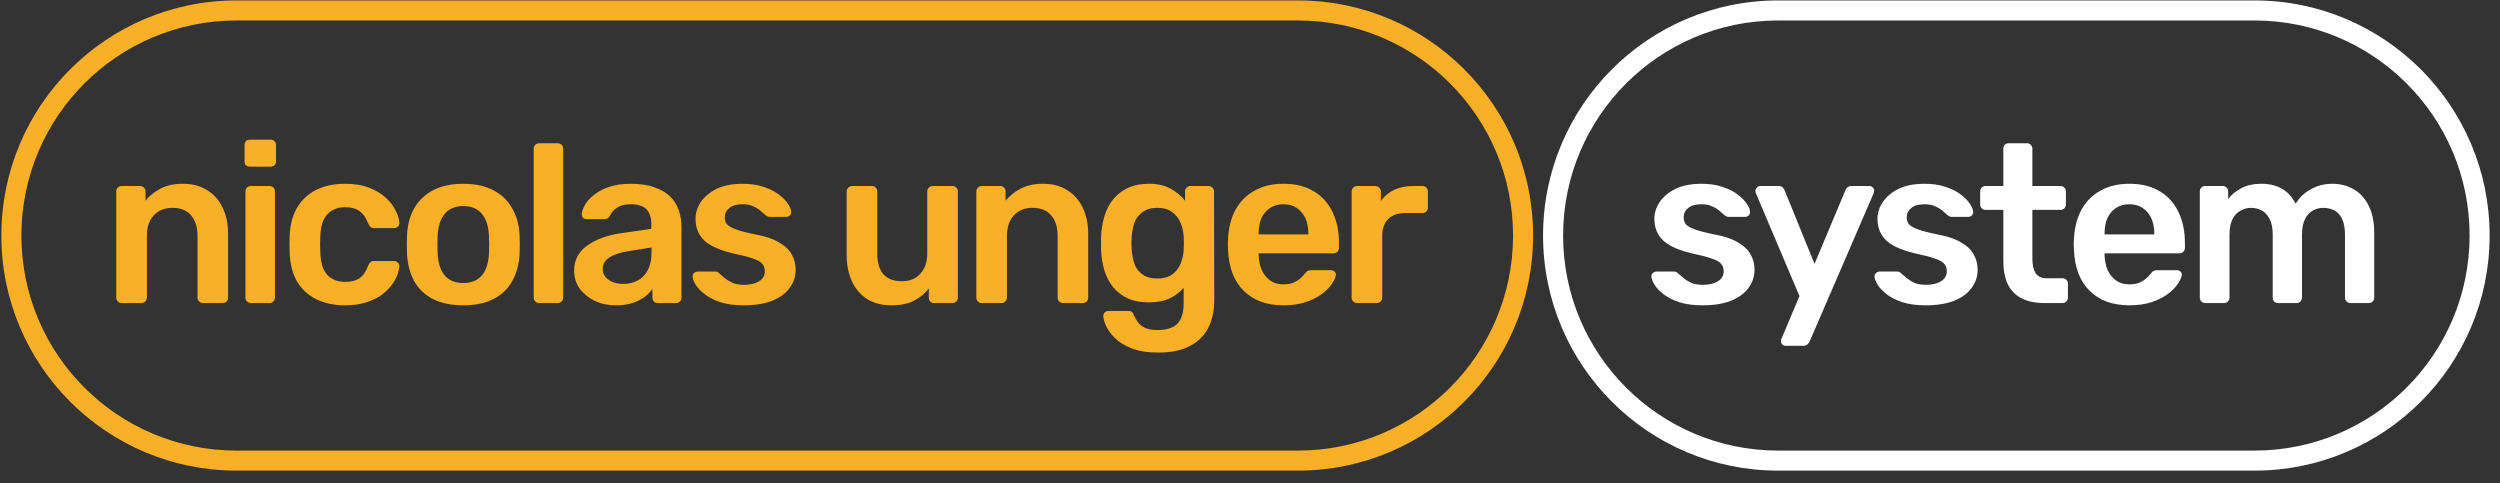 <?xml version="1.0" encoding="UTF-8" standalone="no"?>
<svg width="100%" height="100%" viewBox="0 0 181 35" version="1.1" xmlns="http://www.w3.org/2000/svg" xmlns:xlink="http://www.w3.org/1999/xlink" style="fill-rule:evenodd;clip-rule:evenodd;stroke-linejoin:round;stroke-miterlimit:2;">
	<rect x="0" y="0" width="181" height="35" fill="#333333" stroke="none"/>
	<g>
		<path d="M8.808,21.941c-0.108,-0 -0.201,-0.038 -0.277,-0.114c-0.076,-0.076 -0.114,-0.169 -0.114,-0.277l0,-7.691c0,-0.109 0.038,-0.201 0.114,-0.277c0.076,-0.076 0.169,-0.114 0.277,-0.114l1.336,-0c0.109,-0 0.201,0.038 0.277,0.114c0.076,0.076 0.115,0.168 0.115,0.277l-0,0.668c0.282,-0.348 0.64,-0.636 1.075,-0.864c0.445,-0.239 0.994,-0.358 1.646,-0.358c0.662,-0 1.238,0.152 1.727,0.456c0.489,0.293 0.864,0.711 1.124,1.255c0.272,0.543 0.408,1.194 0.408,1.955l-0,4.579c-0,0.108 -0.038,0.201 -0.114,0.277c-0.076,0.076 -0.169,0.114 -0.277,0.114l-1.434,-0c-0.109,-0 -0.201,-0.038 -0.277,-0.114c-0.076,-0.076 -0.114,-0.169 -0.114,-0.277l-0,-4.481c-0,-0.63 -0.158,-1.125 -0.473,-1.483c-0.304,-0.359 -0.749,-0.538 -1.336,-0.538c-0.565,0 -1.016,0.179 -1.353,0.538c-0.336,0.358 -0.505,0.853 -0.505,1.483l0,4.481c0,0.108 -0.038,0.201 -0.114,0.277c-0.076,0.076 -0.168,0.114 -0.277,0.114l-1.434,-0Z" style="fill:#f9af26;fill-rule:nonzero;"/>
		<path d="M18.162,21.941c-0.109,-0 -0.201,-0.038 -0.277,-0.114c-0.076,-0.076 -0.114,-0.169 -0.114,-0.277l-0,-7.691c-0,-0.109 0.038,-0.201 0.114,-0.277c0.076,-0.076 0.168,-0.114 0.277,-0.114l1.352,-0c0.12,-0 0.212,0.038 0.277,0.114c0.076,0.076 0.114,0.168 0.114,0.277l0,7.691c0,0.108 -0.038,0.201 -0.114,0.277c-0.065,0.076 -0.157,0.114 -0.277,0.114l-1.352,-0Zm-0.065,-9.875c-0.12,0 -0.218,-0.032 -0.294,-0.098c-0.065,-0.076 -0.097,-0.173 -0.097,-0.293l-0,-1.173c-0,-0.109 0.032,-0.201 0.097,-0.277c0.076,-0.076 0.174,-0.114 0.294,-0.114l1.483,-0c0.119,-0 0.217,0.038 0.293,0.114c0.076,0.076 0.114,0.168 0.114,0.277l-0,1.173c-0,0.12 -0.038,0.217 -0.114,0.293c-0.076,0.066 -0.174,0.098 -0.293,0.098l-1.483,0Z" style="fill:#f9af26;fill-rule:nonzero;"/>
		<path d="M24.967,22.104c-0.782,-0 -1.472,-0.147 -2.07,-0.44c-0.586,-0.293 -1.048,-0.717 -1.385,-1.271c-0.326,-0.565 -0.505,-1.244 -0.538,-2.037c-0.01,-0.163 -0.016,-0.375 -0.016,-0.636c0,-0.271 0.006,-0.494 0.016,-0.668c0.033,-0.793 0.212,-1.466 0.538,-2.02c0.337,-0.565 0.799,-0.994 1.385,-1.287c0.598,-0.294 1.288,-0.44 2.07,-0.44c0.695,-0 1.287,0.097 1.776,0.293c0.489,0.195 0.891,0.44 1.206,0.733c0.315,0.293 0.548,0.603 0.7,0.929c0.163,0.315 0.25,0.603 0.261,0.864c0.011,0.119 -0.027,0.217 -0.114,0.293c-0.076,0.065 -0.168,0.098 -0.277,0.098l-1.434,-0c-0.109,-0 -0.196,-0.027 -0.261,-0.082c-0.054,-0.054 -0.108,-0.136 -0.163,-0.244c-0.163,-0.435 -0.38,-0.739 -0.651,-0.913c-0.261,-0.184 -0.598,-0.277 -1.011,-0.277c-0.543,0 -0.977,0.174 -1.303,0.522c-0.315,0.336 -0.484,0.874 -0.505,1.613c-0.022,0.413 -0.022,0.793 -0,1.141c0.021,0.749 0.19,1.292 0.505,1.629c0.326,0.337 0.76,0.505 1.303,0.505c0.424,0 0.766,-0.087 1.027,-0.261c0.261,-0.184 0.472,-0.494 0.635,-0.928c0.055,-0.109 0.109,-0.19 0.163,-0.245c0.065,-0.054 0.152,-0.081 0.261,-0.081l1.434,-0c0.109,-0 0.201,0.038 0.277,0.114c0.087,0.065 0.125,0.157 0.114,0.277c-0.011,0.195 -0.065,0.418 -0.163,0.668c-0.087,0.239 -0.233,0.489 -0.44,0.749c-0.195,0.25 -0.445,0.484 -0.749,0.701c-0.305,0.207 -0.674,0.375 -1.109,0.505c-0.423,0.131 -0.917,0.196 -1.482,0.196Z" style="fill:#f9af26;fill-rule:nonzero;"/>
		<path d="M33.542,22.104c-0.869,-0 -1.602,-0.152 -2.199,-0.456c-0.587,-0.305 -1.038,-0.734 -1.353,-1.288c-0.304,-0.554 -0.478,-1.2 -0.521,-1.939c-0.011,-0.195 -0.017,-0.434 -0.017,-0.717c0,-0.282 0.006,-0.521 0.017,-0.717c0.043,-0.749 0.222,-1.396 0.537,-1.939c0.326,-0.554 0.783,-0.983 1.369,-1.287c0.598,-0.304 1.32,-0.456 2.167,-0.456c0.848,-0 1.565,0.152 2.151,0.456c0.598,0.304 1.054,0.733 1.369,1.287c0.326,0.543 0.511,1.19 0.554,1.939c0.011,0.196 0.016,0.435 0.016,0.717c0,0.283 -0.005,0.522 -0.016,0.717c-0.043,0.739 -0.223,1.385 -0.538,1.939c-0.304,0.554 -0.755,0.983 -1.352,1.288c-0.587,0.304 -1.314,0.456 -2.184,0.456Zm0,-1.613c0.576,-0 1.022,-0.18 1.337,-0.538c0.315,-0.369 0.488,-0.907 0.521,-1.613c0.011,-0.163 0.016,-0.375 0.016,-0.636c0,-0.261 -0.005,-0.472 -0.016,-0.635c-0.033,-0.696 -0.206,-1.228 -0.521,-1.597c-0.315,-0.37 -0.761,-0.554 -1.337,-0.554c-0.575,-0 -1.021,0.184 -1.336,0.554c-0.315,0.369 -0.489,0.901 -0.521,1.597c-0.011,0.163 -0.016,0.374 -0.016,0.635c-0,0.261 0.005,0.473 0.016,0.636c0.032,0.706 0.206,1.244 0.521,1.613c0.315,0.358 0.761,0.538 1.336,0.538Z" style="fill:#f9af26;fill-rule:nonzero;"/>
		<path d="M39.031,21.941c-0.109,-0 -0.201,-0.038 -0.277,-0.114c-0.077,-0.076 -0.115,-0.169 -0.115,-0.277l0,-10.787c0,-0.109 0.038,-0.201 0.115,-0.277c0.076,-0.076 0.168,-0.114 0.277,-0.114l1.352,-0c0.109,-0 0.201,0.038 0.277,0.114c0.076,0.076 0.114,0.168 0.114,0.277l0,10.787c0,0.108 -0.038,0.201 -0.114,0.277c-0.076,0.076 -0.168,0.114 -0.277,0.114l-1.352,-0Z" style="fill:#f9af26;fill-rule:nonzero;"/>
		<path d="M44.581,22.104c-0.565,-0 -1.075,-0.109 -1.531,-0.326c-0.457,-0.228 -0.821,-0.527 -1.092,-0.896c-0.261,-0.381 -0.391,-0.804 -0.391,-1.271c-0,-0.761 0.304,-1.364 0.912,-1.809c0.62,-0.456 1.434,-0.76 2.445,-0.913l2.232,-0.325l-0,-0.343c-0,-0.456 -0.114,-0.809 -0.342,-1.059c-0.228,-0.25 -0.619,-0.375 -1.173,-0.375c-0.392,0 -0.712,0.082 -0.962,0.245c-0.239,0.152 -0.418,0.358 -0.538,0.619c-0.087,0.141 -0.211,0.212 -0.374,0.212l-1.288,-0c-0.119,-0 -0.212,-0.033 -0.277,-0.098c-0.054,-0.065 -0.081,-0.152 -0.081,-0.261c0.011,-0.173 0.081,-0.385 0.212,-0.635c0.13,-0.25 0.336,-0.489 0.619,-0.717c0.282,-0.239 0.646,-0.44 1.092,-0.603c0.445,-0.163 0.983,-0.244 1.613,-0.244c0.684,-0 1.26,0.086 1.727,0.26c0.478,0.163 0.858,0.386 1.141,0.668c0.282,0.283 0.489,0.614 0.619,0.994c0.13,0.381 0.195,0.783 0.195,1.206l0,5.117c0,0.108 -0.038,0.201 -0.114,0.277c-0.076,0.076 -0.168,0.114 -0.277,0.114l-1.32,-0c-0.119,-0 -0.217,-0.038 -0.293,-0.114c-0.065,-0.076 -0.098,-0.169 -0.098,-0.277l0,-0.636c-0.141,0.207 -0.331,0.402 -0.57,0.587c-0.239,0.174 -0.532,0.32 -0.88,0.44c-0.337,0.108 -0.739,0.163 -1.206,0.163Zm0.554,-1.548c0.381,-0 0.723,-0.082 1.027,-0.245c0.315,-0.163 0.559,-0.412 0.733,-0.749c0.185,-0.348 0.277,-0.782 0.277,-1.304l0,-0.342l-1.629,0.261c-0.641,0.098 -1.119,0.255 -1.434,0.472c-0.315,0.218 -0.473,0.484 -0.473,0.799c0,0.239 0.071,0.445 0.212,0.619c0.152,0.163 0.342,0.288 0.57,0.375c0.229,0.076 0.468,0.114 0.717,0.114Z" style="fill:#f9af26;fill-rule:nonzero;"/>
		<path d="M53.825,22.104c-0.652,-0 -1.211,-0.076 -1.678,-0.228c-0.456,-0.152 -0.831,-0.343 -1.124,-0.571c-0.294,-0.228 -0.511,-0.456 -0.652,-0.684c-0.141,-0.228 -0.218,-0.418 -0.228,-0.57c-0.011,-0.12 0.021,-0.212 0.097,-0.277c0.087,-0.076 0.18,-0.114 0.277,-0.114l1.288,-0c0.043,-0 0.081,0.005 0.114,0.016c0.032,0.011 0.076,0.043 0.13,0.098c0.141,0.119 0.288,0.244 0.44,0.374c0.163,0.131 0.353,0.245 0.57,0.343c0.218,0.087 0.489,0.13 0.815,0.13c0.424,-0 0.777,-0.082 1.059,-0.244c0.294,-0.174 0.44,-0.419 0.44,-0.734c0,-0.228 -0.065,-0.413 -0.195,-0.554c-0.12,-0.141 -0.348,-0.266 -0.685,-0.375c-0.336,-0.119 -0.814,-0.244 -1.434,-0.374c-0.608,-0.142 -1.113,-0.321 -1.515,-0.538c-0.402,-0.217 -0.701,-0.489 -0.896,-0.815c-0.196,-0.326 -0.294,-0.706 -0.294,-1.14c0,-0.424 0.125,-0.826 0.375,-1.206c0.261,-0.391 0.641,-0.712 1.141,-0.962c0.51,-0.249 1.14,-0.374 1.89,-0.374c0.587,-0 1.097,0.076 1.532,0.228c0.434,0.141 0.793,0.32 1.075,0.537c0.294,0.218 0.516,0.44 0.668,0.669c0.152,0.217 0.234,0.407 0.245,0.57c0.011,0.119 -0.022,0.217 -0.098,0.293c-0.076,0.065 -0.163,0.098 -0.261,0.098l-1.206,-0c-0.054,-0 -0.103,-0.011 -0.146,-0.033c-0.044,-0.021 -0.087,-0.049 -0.131,-0.081c-0.119,-0.109 -0.249,-0.223 -0.391,-0.342c-0.141,-0.12 -0.315,-0.223 -0.521,-0.31c-0.196,-0.098 -0.456,-0.147 -0.782,-0.147c-0.413,0 -0.728,0.093 -0.945,0.277c-0.218,0.174 -0.326,0.397 -0.326,0.669c-0,0.184 0.049,0.347 0.146,0.488c0.109,0.131 0.321,0.256 0.636,0.375c0.315,0.12 0.793,0.245 1.434,0.375c0.728,0.13 1.303,0.326 1.727,0.587c0.435,0.249 0.739,0.543 0.913,0.879c0.184,0.326 0.277,0.69 0.277,1.092c-0,0.489 -0.147,0.929 -0.44,1.32c-0.283,0.391 -0.706,0.701 -1.271,0.929c-0.554,0.217 -1.244,0.326 -2.07,0.326Z" style="fill:#f9af26;fill-rule:nonzero;"/>
		<path d="M64.527,22.104c-0.663,-0 -1.239,-0.147 -1.727,-0.44c-0.478,-0.304 -0.848,-0.728 -1.109,-1.271c-0.26,-0.554 -0.391,-1.206 -0.391,-1.956l0,-4.578c0,-0.109 0.038,-0.201 0.114,-0.277c0.076,-0.076 0.169,-0.114 0.277,-0.114l1.434,-0c0.12,-0 0.212,0.038 0.277,0.114c0.076,0.076 0.114,0.168 0.114,0.277l0,4.481c0,1.347 0.593,2.02 1.777,2.02c0.565,0 1.01,-0.179 1.336,-0.537c0.337,-0.359 0.505,-0.853 0.505,-1.483l-0,-4.481c-0,-0.109 0.038,-0.201 0.114,-0.277c0.076,-0.076 0.168,-0.114 0.277,-0.114l1.434,-0c0.109,-0 0.201,0.038 0.277,0.114c0.076,0.076 0.114,0.168 0.114,0.277l0,7.691c0,0.108 -0.038,0.201 -0.114,0.277c-0.076,0.076 -0.168,0.114 -0.277,0.114l-1.32,-0c-0.119,-0 -0.217,-0.038 -0.293,-0.114c-0.065,-0.076 -0.098,-0.169 -0.098,-0.277l0,-0.668c-0.293,0.38 -0.657,0.679 -1.092,0.896c-0.434,0.217 -0.977,0.326 -1.629,0.326Z" style="fill:#f9af26;fill-rule:nonzero;"/>
		<path d="M71.079,21.941c-0.109,-0 -0.201,-0.038 -0.277,-0.114c-0.076,-0.076 -0.114,-0.169 -0.114,-0.277l-0,-7.691c-0,-0.109 0.038,-0.201 0.114,-0.277c0.076,-0.076 0.168,-0.114 0.277,-0.114l1.336,-0c0.109,-0 0.201,0.038 0.277,0.114c0.076,0.076 0.114,0.168 0.114,0.277l0,0.668c0.283,-0.348 0.641,-0.636 1.076,-0.864c0.445,-0.239 0.994,-0.358 1.645,-0.358c0.663,-0 1.239,0.152 1.728,0.456c0.488,0.293 0.863,0.711 1.124,1.255c0.272,0.543 0.407,1.194 0.407,1.955l0,4.579c0,0.108 -0.038,0.201 -0.114,0.277c-0.076,0.076 -0.168,0.114 -0.277,0.114l-1.434,-0c-0.108,-0 -0.201,-0.038 -0.277,-0.114c-0.076,-0.076 -0.114,-0.169 -0.114,-0.277l0,-4.481c0,-0.63 -0.157,-1.125 -0.472,-1.483c-0.305,-0.359 -0.75,-0.538 -1.337,-0.538c-0.564,0 -1.015,0.179 -1.352,0.538c-0.337,0.358 -0.505,0.853 -0.505,1.483l-0,4.481c-0,0.108 -0.038,0.201 -0.114,0.277c-0.076,0.076 -0.169,0.114 -0.277,0.114l-1.434,-0Z" style="fill:#f9af26;fill-rule:nonzero;"/>
		<path d="M83.871,25.526c-0.793,-0 -1.445,-0.103 -1.956,-0.31c-0.51,-0.206 -0.912,-0.456 -1.206,-0.749c-0.293,-0.294 -0.505,-0.587 -0.635,-0.88c-0.12,-0.283 -0.185,-0.506 -0.196,-0.668c-0.01,-0.109 0.022,-0.207 0.098,-0.294c0.087,-0.076 0.185,-0.114 0.294,-0.114l1.417,0c0.109,0 0.196,0.022 0.261,0.065c0.065,0.055 0.119,0.147 0.163,0.277c0.065,0.142 0.152,0.294 0.261,0.457c0.108,0.163 0.271,0.298 0.488,0.407c0.229,0.119 0.538,0.179 0.929,0.179c0.413,0 0.761,-0.06 1.043,-0.179c0.283,-0.119 0.494,-0.32 0.636,-0.603c0.152,-0.282 0.228,-0.673 0.228,-1.173l-0,-1.108c-0.261,0.315 -0.598,0.57 -1.011,0.766c-0.402,0.195 -0.901,0.293 -1.499,0.293c-0.586,-0 -1.091,-0.092 -1.515,-0.277c-0.424,-0.196 -0.777,-0.462 -1.059,-0.798c-0.283,-0.348 -0.5,-0.755 -0.652,-1.223c-0.141,-0.467 -0.223,-0.983 -0.245,-1.548c-0.01,-0.293 -0.01,-0.586 0,-0.88c0.022,-0.543 0.104,-1.048 0.245,-1.515c0.141,-0.467 0.353,-0.874 0.635,-1.222c0.294,-0.359 0.652,-0.636 1.076,-0.831c0.424,-0.196 0.929,-0.293 1.515,-0.293c0.619,-0 1.141,0.119 1.565,0.358c0.423,0.228 0.771,0.516 1.042,0.864l0,-0.652c0,-0.12 0.038,-0.217 0.115,-0.293c0.076,-0.076 0.168,-0.114 0.277,-0.114l1.319,-0c0.109,-0 0.201,0.038 0.277,0.114c0.076,0.076 0.115,0.173 0.115,0.293l0.016,7.854c-0,0.782 -0.147,1.456 -0.44,2.021c-0.293,0.564 -0.739,0.999 -1.336,1.303c-0.587,0.315 -1.342,0.473 -2.265,0.473Zm-0.082,-5.361c0.446,-0 0.804,-0.098 1.076,-0.294c0.271,-0.195 0.472,-0.45 0.603,-0.765c0.13,-0.315 0.206,-0.636 0.228,-0.962c0.011,-0.141 0.016,-0.32 0.016,-0.538c-0,-0.217 -0.005,-0.391 -0.016,-0.521c-0.022,-0.337 -0.098,-0.657 -0.228,-0.961c-0.131,-0.315 -0.332,-0.571 -0.603,-0.766c-0.272,-0.207 -0.63,-0.31 -1.076,-0.31c-0.445,0 -0.804,0.103 -1.075,0.31c-0.272,0.195 -0.467,0.456 -0.587,0.782c-0.109,0.326 -0.174,0.684 -0.195,1.075c-0.022,0.261 -0.022,0.527 -0,0.799c0.021,0.38 0.086,0.738 0.195,1.075c0.12,0.326 0.315,0.587 0.587,0.782c0.271,0.196 0.63,0.294 1.075,0.294Z" style="fill:#f9af26;fill-rule:nonzero;"/>
		<path d="M92.918,22.104c-1.206,-0 -2.162,-0.348 -2.868,-1.043c-0.706,-0.695 -1.086,-1.684 -1.141,-2.966c-0.011,-0.108 -0.016,-0.244 -0.016,-0.407c-0,-0.174 0.005,-0.31 0.016,-0.407c0.044,-0.815 0.228,-1.521 0.554,-2.119c0.337,-0.597 0.799,-1.054 1.385,-1.369c0.587,-0.325 1.277,-0.488 2.07,-0.488c0.88,-0 1.618,0.184 2.216,0.554c0.597,0.358 1.048,0.863 1.352,1.515c0.304,0.641 0.457,1.385 0.457,2.232l-0,0.343c-0,0.108 -0.038,0.201 -0.114,0.277c-0.077,0.076 -0.174,0.114 -0.294,0.114l-5.41,-0l0,0.13c0.011,0.38 0.082,0.733 0.212,1.059c0.141,0.315 0.342,0.571 0.603,0.766c0.272,0.196 0.592,0.293 0.961,0.293c0.305,0 0.56,-0.043 0.766,-0.13c0.207,-0.098 0.375,-0.206 0.505,-0.326c0.131,-0.119 0.223,-0.217 0.277,-0.293c0.098,-0.131 0.174,-0.207 0.229,-0.228c0.065,-0.033 0.157,-0.049 0.277,-0.049l1.401,-0c0.109,-0 0.196,0.032 0.261,0.098c0.076,0.065 0.108,0.146 0.097,0.244c-0.01,0.174 -0.103,0.386 -0.277,0.635c-0.163,0.25 -0.401,0.495 -0.717,0.734c-0.315,0.239 -0.711,0.44 -1.189,0.603c-0.467,0.152 -1.005,0.228 -1.613,0.228Zm-1.793,-5.133l3.601,-0l0,-0.049c0,-0.424 -0.07,-0.793 -0.211,-1.108c-0.142,-0.315 -0.348,-0.565 -0.62,-0.75c-0.271,-0.184 -0.597,-0.277 -0.977,-0.277c-0.38,0 -0.706,0.093 -0.978,0.277c-0.272,0.185 -0.478,0.435 -0.619,0.75c-0.131,0.315 -0.196,0.684 -0.196,1.108l0,0.049Z" style="fill:#f9af26;fill-rule:nonzero;"/>
		<path d="M98.249,21.941c-0.109,-0 -0.201,-0.038 -0.277,-0.114c-0.076,-0.076 -0.114,-0.169 -0.114,-0.277l-0,-7.675c-0,-0.12 0.038,-0.217 0.114,-0.293c0.076,-0.076 0.168,-0.114 0.277,-0.114l1.319,-0c0.109,-0 0.201,0.038 0.277,0.114c0.087,0.076 0.131,0.173 0.131,0.293l-0,0.668c0.25,-0.348 0.57,-0.614 0.961,-0.798c0.402,-0.185 0.864,-0.277 1.385,-0.277l0.668,-0c0.12,-0 0.212,0.038 0.277,0.114c0.076,0.076 0.114,0.168 0.114,0.277l0,1.173c0,0.108 -0.038,0.201 -0.114,0.277c-0.065,0.076 -0.157,0.114 -0.277,0.114l-1.271,-0c-0.521,-0 -0.928,0.147 -1.222,0.44c-0.282,0.293 -0.423,0.695 -0.423,1.206l-0,4.481c-0,0.108 -0.038,0.201 -0.114,0.277c-0.076,0.076 -0.174,0.114 -0.294,0.114l-1.417,-0Z" style="fill:#f9af26;fill-rule:nonzero;"/>
		<path d="M17.118,1.483l76.858,-0l-0,-1.451l-76.858,0l0,1.451Zm76.858,31.139l-76.858,-0l0,1.451l76.858,-0l-0,-1.451Zm-76.858,-0c-8.598,-0 -15.569,-6.971 -15.569,-15.57l-1.451,0c0,9.4 7.62,17.021 17.02,17.021l0,-1.451Zm92.427,-15.57c0,8.599 -6.97,15.57 -15.569,15.57l-0,1.451c9.4,-0 17.02,-7.621 17.02,-17.021l-1.451,0Zm-15.569,-15.569c8.599,-0 15.569,6.971 15.569,15.569l1.451,0c0,-9.4 -7.62,-17.02 -17.02,-17.02l-0,1.451Zm-76.858,-1.451c-9.4,0 -17.02,7.62 -17.02,17.02l1.451,0c-0,-8.598 6.971,-15.569 15.569,-15.569l0,-1.451Z" style="fill:#f9af26;fill-rule:nonzero;"/>
		<path d="M123.247,22.104c-0.652,-0 -1.211,-0.076 -1.678,-0.228c-0.457,-0.152 -0.831,-0.343 -1.125,-0.571c-0.293,-0.228 -0.51,-0.456 -0.651,-0.684c-0.142,-0.228 -0.218,-0.418 -0.229,-0.57c-0.01,-0.12 0.022,-0.212 0.098,-0.277c0.087,-0.076 0.179,-0.114 0.277,-0.114l1.287,-0c0.044,-0 0.082,0.005 0.115,0.016c0.032,0.011 0.076,0.043 0.13,0.098c0.141,0.119 0.288,0.244 0.44,0.374c0.163,0.131 0.353,0.245 0.57,0.343c0.217,0.086 0.489,0.13 0.815,0.13c0.424,-0 0.777,-0.082 1.059,-0.244c0.293,-0.174 0.44,-0.419 0.44,-0.734c0,-0.228 -0.065,-0.413 -0.195,-0.554c-0.12,-0.141 -0.348,-0.266 -0.685,-0.375c-0.337,-0.119 -0.815,-0.244 -1.434,-0.374c-0.608,-0.142 -1.113,-0.321 -1.515,-0.538c-0.402,-0.217 -0.701,-0.489 -0.896,-0.815c-0.196,-0.326 -0.294,-0.706 -0.294,-1.14c0,-0.424 0.125,-0.826 0.375,-1.206c0.261,-0.391 0.641,-0.712 1.141,-0.962c0.51,-0.25 1.14,-0.374 1.89,-0.374c0.586,-0 1.097,0.076 1.532,0.228c0.434,0.141 0.793,0.32 1.075,0.537c0.293,0.218 0.516,0.44 0.668,0.668c0.152,0.218 0.234,0.408 0.245,0.571c0.01,0.119 -0.022,0.217 -0.098,0.293c-0.076,0.065 -0.163,0.098 -0.261,0.098l-1.206,-0c-0.054,-0 -0.103,-0.011 -0.146,-0.033c-0.044,-0.021 -0.087,-0.049 -0.131,-0.081c-0.119,-0.109 -0.25,-0.223 -0.391,-0.342c-0.141,-0.12 -0.315,-0.223 -0.521,-0.31c-0.196,-0.098 -0.457,-0.147 -0.782,-0.147c-0.413,0 -0.728,0.093 -0.946,0.277c-0.217,0.174 -0.325,0.397 -0.325,0.668c-0,0.185 0.048,0.348 0.146,0.489c0.109,0.131 0.321,0.256 0.636,0.375c0.315,0.12 0.793,0.245 1.434,0.375c0.728,0.13 1.303,0.326 1.727,0.586c0.434,0.25 0.739,0.544 0.912,0.88c0.185,0.326 0.277,0.69 0.277,1.092c0,0.489 -0.146,0.929 -0.44,1.32c-0.282,0.391 -0.706,0.701 -1.271,0.929c-0.554,0.217 -1.243,0.326 -2.069,0.326Z" style="fill:#fff;fill-rule:nonzero;"/>
		<path d="M129.271,25.037c-0.087,-0 -0.163,-0.033 -0.228,-0.098c-0.065,-0.065 -0.098,-0.141 -0.098,-0.228l0,-0.13c0.011,-0.033 0.033,-0.076 0.065,-0.131l1.271,-3.014l-3.128,-7.382c-0.044,-0.109 -0.065,-0.185 -0.065,-0.228c0.011,-0.098 0.049,-0.179 0.114,-0.244c0.065,-0.077 0.146,-0.115 0.244,-0.115l1.32,0c0.13,0 0.228,0.033 0.293,0.098c0.066,0.065 0.114,0.136 0.147,0.212l2.167,5.328l2.233,-5.328c0.032,-0.087 0.081,-0.157 0.146,-0.212c0.065,-0.065 0.163,-0.098 0.294,-0.098l1.303,0c0.087,0 0.163,0.033 0.228,0.098c0.076,0.065 0.114,0.141 0.114,0.228c0,0.066 -0.021,0.152 -0.065,0.261l-4.611,10.673c-0.044,0.087 -0.098,0.158 -0.163,0.212c-0.065,0.065 -0.163,0.098 -0.294,0.098l-1.287,-0Z" style="fill:#fff;fill-rule:nonzero;"/>
		<path d="M139.4,22.104c-0.652,-0 -1.211,-0.076 -1.678,-0.228c-0.457,-0.152 -0.831,-0.343 -1.125,-0.571c-0.293,-0.228 -0.51,-0.456 -0.652,-0.684c-0.141,-0.228 -0.217,-0.418 -0.228,-0.57c-0.011,-0.12 0.022,-0.212 0.098,-0.277c0.087,-0.076 0.179,-0.114 0.277,-0.114l1.287,-0c0.044,-0 0.082,0.005 0.114,0.016c0.033,0.011 0.077,0.043 0.131,0.098c0.141,0.119 0.288,0.244 0.44,0.374c0.163,0.131 0.353,0.245 0.57,0.343c0.217,0.086 0.489,0.13 0.815,0.13c0.424,-0 0.777,-0.082 1.059,-0.244c0.293,-0.174 0.44,-0.419 0.44,-0.734c-0,-0.228 -0.065,-0.413 -0.196,-0.554c-0.119,-0.141 -0.347,-0.266 -0.684,-0.375c-0.337,-0.119 -0.815,-0.244 -1.434,-0.374c-0.608,-0.142 -1.113,-0.321 -1.515,-0.538c-0.402,-0.217 -0.701,-0.489 -0.897,-0.815c-0.195,-0.326 -0.293,-0.706 -0.293,-1.14c0,-0.424 0.125,-0.826 0.375,-1.206c0.261,-0.391 0.641,-0.712 1.141,-0.962c0.51,-0.25 1.14,-0.374 1.89,-0.374c0.586,-0 1.097,0.076 1.531,0.228c0.435,0.141 0.794,0.32 1.076,0.537c0.293,0.218 0.516,0.44 0.668,0.668c0.152,0.218 0.234,0.408 0.244,0.571c0.011,0.119 -0.021,0.217 -0.097,0.293c-0.076,0.065 -0.163,0.098 -0.261,0.098l-1.206,-0c-0.054,-0 -0.103,-0.011 -0.146,-0.033c-0.044,-0.021 -0.087,-0.049 -0.131,-0.081c-0.119,-0.109 -0.25,-0.223 -0.391,-0.342c-0.141,-0.12 -0.315,-0.223 -0.521,-0.31c-0.196,-0.098 -0.457,-0.147 -0.783,-0.147c-0.412,0 -0.727,0.093 -0.945,0.277c-0.217,0.174 -0.326,0.397 -0.326,0.668c0,0.185 0.049,0.348 0.147,0.489c0.109,0.131 0.321,0.256 0.636,0.375c0.315,0.12 0.793,0.245 1.434,0.375c0.727,0.13 1.303,0.326 1.727,0.586c0.434,0.25 0.739,0.544 0.912,0.88c0.185,0.326 0.277,0.69 0.277,1.092c0,0.489 -0.146,0.929 -0.44,1.32c-0.282,0.391 -0.706,0.701 -1.271,0.929c-0.554,0.217 -1.243,0.326 -2.069,0.326Z" style="fill:#fff;fill-rule:nonzero;"/>
		<path d="M148.008,21.941c-0.652,-0 -1.2,-0.114 -1.646,-0.342c-0.445,-0.229 -0.776,-0.565 -0.994,-1.011c-0.217,-0.456 -0.326,-1.021 -0.326,-1.694l0,-3.699l-1.287,-0c-0.108,-0 -0.201,-0.038 -0.277,-0.114c-0.076,-0.076 -0.114,-0.169 -0.114,-0.277l0,-0.945c0,-0.109 0.038,-0.201 0.114,-0.277c0.076,-0.077 0.169,-0.115 0.277,-0.115l1.287,0l0,-2.704c0,-0.109 0.033,-0.201 0.098,-0.277c0.076,-0.077 0.174,-0.115 0.294,-0.115l1.319,0c0.109,0 0.201,0.038 0.277,0.115c0.076,0.076 0.114,0.168 0.114,0.277l0,2.704l2.037,0c0.109,0 0.201,0.038 0.277,0.115c0.076,0.076 0.114,0.168 0.114,0.277l0,0.945c0,0.108 -0.038,0.201 -0.114,0.277c-0.076,0.076 -0.168,0.114 -0.277,0.114l-2.037,-0l0,3.536c0,0.445 0.077,0.793 0.229,1.043c0.163,0.249 0.44,0.374 0.831,0.374l1.124,0c0.109,0 0.201,0.038 0.277,0.114c0.076,0.076 0.114,0.169 0.114,0.277l0,1.011c0,0.108 -0.038,0.201 -0.114,0.277c-0.076,0.076 -0.168,0.114 -0.277,0.114l-1.32,-0Z" style="fill:#fff;fill-rule:nonzero;"/>
		<path d="M154.163,22.104c-1.206,-0 -2.162,-0.348 -2.868,-1.043c-0.706,-0.695 -1.086,-1.684 -1.141,-2.966c-0.011,-0.108 -0.016,-0.244 -0.016,-0.407c0,-0.174 0.005,-0.31 0.016,-0.408c0.044,-0.814 0.228,-1.52 0.554,-2.118c0.337,-0.597 0.799,-1.054 1.385,-1.369c0.587,-0.326 1.277,-0.488 2.07,-0.488c0.88,-0 1.618,0.184 2.216,0.554c0.597,0.358 1.048,0.863 1.352,1.515c0.305,0.641 0.457,1.385 0.457,2.232l-0,0.343c-0,0.108 -0.038,0.201 -0.114,0.277c-0.076,0.076 -0.174,0.114 -0.294,0.114l-5.41,-0l0,0.13c0.011,0.38 0.082,0.733 0.212,1.059c0.141,0.315 0.342,0.57 0.603,0.766c0.272,0.196 0.592,0.293 0.962,0.293c0.304,0 0.559,-0.043 0.765,-0.13c0.207,-0.098 0.375,-0.206 0.506,-0.326c0.13,-0.119 0.222,-0.217 0.277,-0.293c0.097,-0.131 0.173,-0.207 0.228,-0.228c0.065,-0.033 0.157,-0.049 0.277,-0.049l1.401,-0c0.109,-0 0.196,0.032 0.261,0.098c0.076,0.065 0.108,0.146 0.098,0.244c-0.011,0.174 -0.104,0.386 -0.277,0.635c-0.163,0.25 -0.402,0.495 -0.717,0.734c-0.315,0.239 -0.712,0.44 -1.19,0.603c-0.467,0.152 -1.005,0.228 -1.613,0.228Zm-1.793,-5.133l3.602,-0l-0,-0.049c-0,-0.424 -0.071,-0.793 -0.212,-1.108c-0.141,-0.315 -0.348,-0.565 -0.619,-0.75c-0.272,-0.184 -0.598,-0.277 -0.978,-0.277c-0.38,0 -0.706,0.093 -0.978,0.277c-0.271,0.185 -0.478,0.435 -0.619,0.75c-0.13,0.315 -0.196,0.684 -0.196,1.108l0,0.049Z" style="fill:#fff;fill-rule:nonzero;"/>
		<path d="M159.657,21.941c-0.109,-0 -0.201,-0.038 -0.277,-0.114c-0.076,-0.076 -0.114,-0.169 -0.114,-0.277l-0,-7.691c-0,-0.109 0.038,-0.201 0.114,-0.277c0.076,-0.077 0.168,-0.115 0.277,-0.115l1.271,0c0.108,0 0.201,0.038 0.277,0.115c0.076,0.076 0.114,0.168 0.114,0.277l-0,0.554c0.228,-0.305 0.532,-0.56 0.912,-0.766c0.391,-0.218 0.853,-0.332 1.385,-0.342c1.239,-0.022 2.102,0.461 2.591,1.45c0.25,-0.435 0.609,-0.782 1.076,-1.043c0.478,-0.272 1.004,-0.407 1.58,-0.407c0.565,-0 1.076,0.13 1.532,0.391c0.467,0.26 0.831,0.657 1.092,1.189c0.271,0.522 0.407,1.184 0.407,1.988l0,4.677c0,0.108 -0.038,0.201 -0.114,0.277c-0.076,0.076 -0.168,0.114 -0.277,0.114l-1.336,-0c-0.109,-0 -0.201,-0.038 -0.277,-0.114c-0.076,-0.076 -0.114,-0.169 -0.114,-0.277l-0,-4.547c-0,-0.488 -0.071,-0.874 -0.212,-1.156c-0.141,-0.294 -0.331,-0.5 -0.57,-0.62c-0.239,-0.119 -0.506,-0.179 -0.799,-0.179c-0.239,0 -0.478,0.06 -0.717,0.179c-0.239,0.12 -0.434,0.326 -0.586,0.62c-0.153,0.282 -0.229,0.668 -0.229,1.156l0,4.547c0,0.108 -0.038,0.201 -0.114,0.277c-0.076,0.076 -0.168,0.114 -0.277,0.114l-1.336,-0c-0.119,-0 -0.217,-0.038 -0.293,-0.114c-0.065,-0.076 -0.098,-0.169 -0.098,-0.277l0,-4.547c0,-0.488 -0.076,-0.874 -0.228,-1.156c-0.152,-0.294 -0.348,-0.5 -0.587,-0.62c-0.239,-0.119 -0.494,-0.179 -0.766,-0.179c-0.249,0 -0.494,0.065 -0.733,0.196c-0.239,0.119 -0.434,0.32 -0.586,0.603c-0.152,0.282 -0.229,0.668 -0.229,1.156l0,4.547c0,0.108 -0.038,0.201 -0.114,0.277c-0.076,0.076 -0.168,0.114 -0.277,0.114l-1.368,-0Z" style="fill:#fff;fill-rule:nonzero;"/>
		<path d="M128.738,1.483l34.491,-0l0,-1.451l-34.491,0l0,1.451Zm34.491,31.139l-34.491,-0l0,1.451l34.491,-0l0,-1.451Zm-34.491,-0c-8.598,-0 -15.569,-6.971 -15.569,-15.57l-1.451,0c0,9.4 7.62,17.021 17.02,17.021l0,-1.451Zm50.061,-15.57c-0,8.599 -6.971,15.57 -15.57,15.57l0,1.451c9.4,-0 17.02,-7.621 17.02,-17.021l-1.45,0Zm-15.57,-15.569c8.599,-0 15.57,6.971 15.57,15.569l1.45,0c0,-9.4 -7.62,-17.02 -17.02,-17.02l0,1.451Zm-34.491,-1.451c-9.4,0 -17.02,7.62 -17.02,17.02l1.451,0c-0,-8.598 6.971,-15.569 15.569,-15.569l0,-1.451Z" style="fill:#fff;fill-rule:nonzero;"/>
	</g>
</svg>
